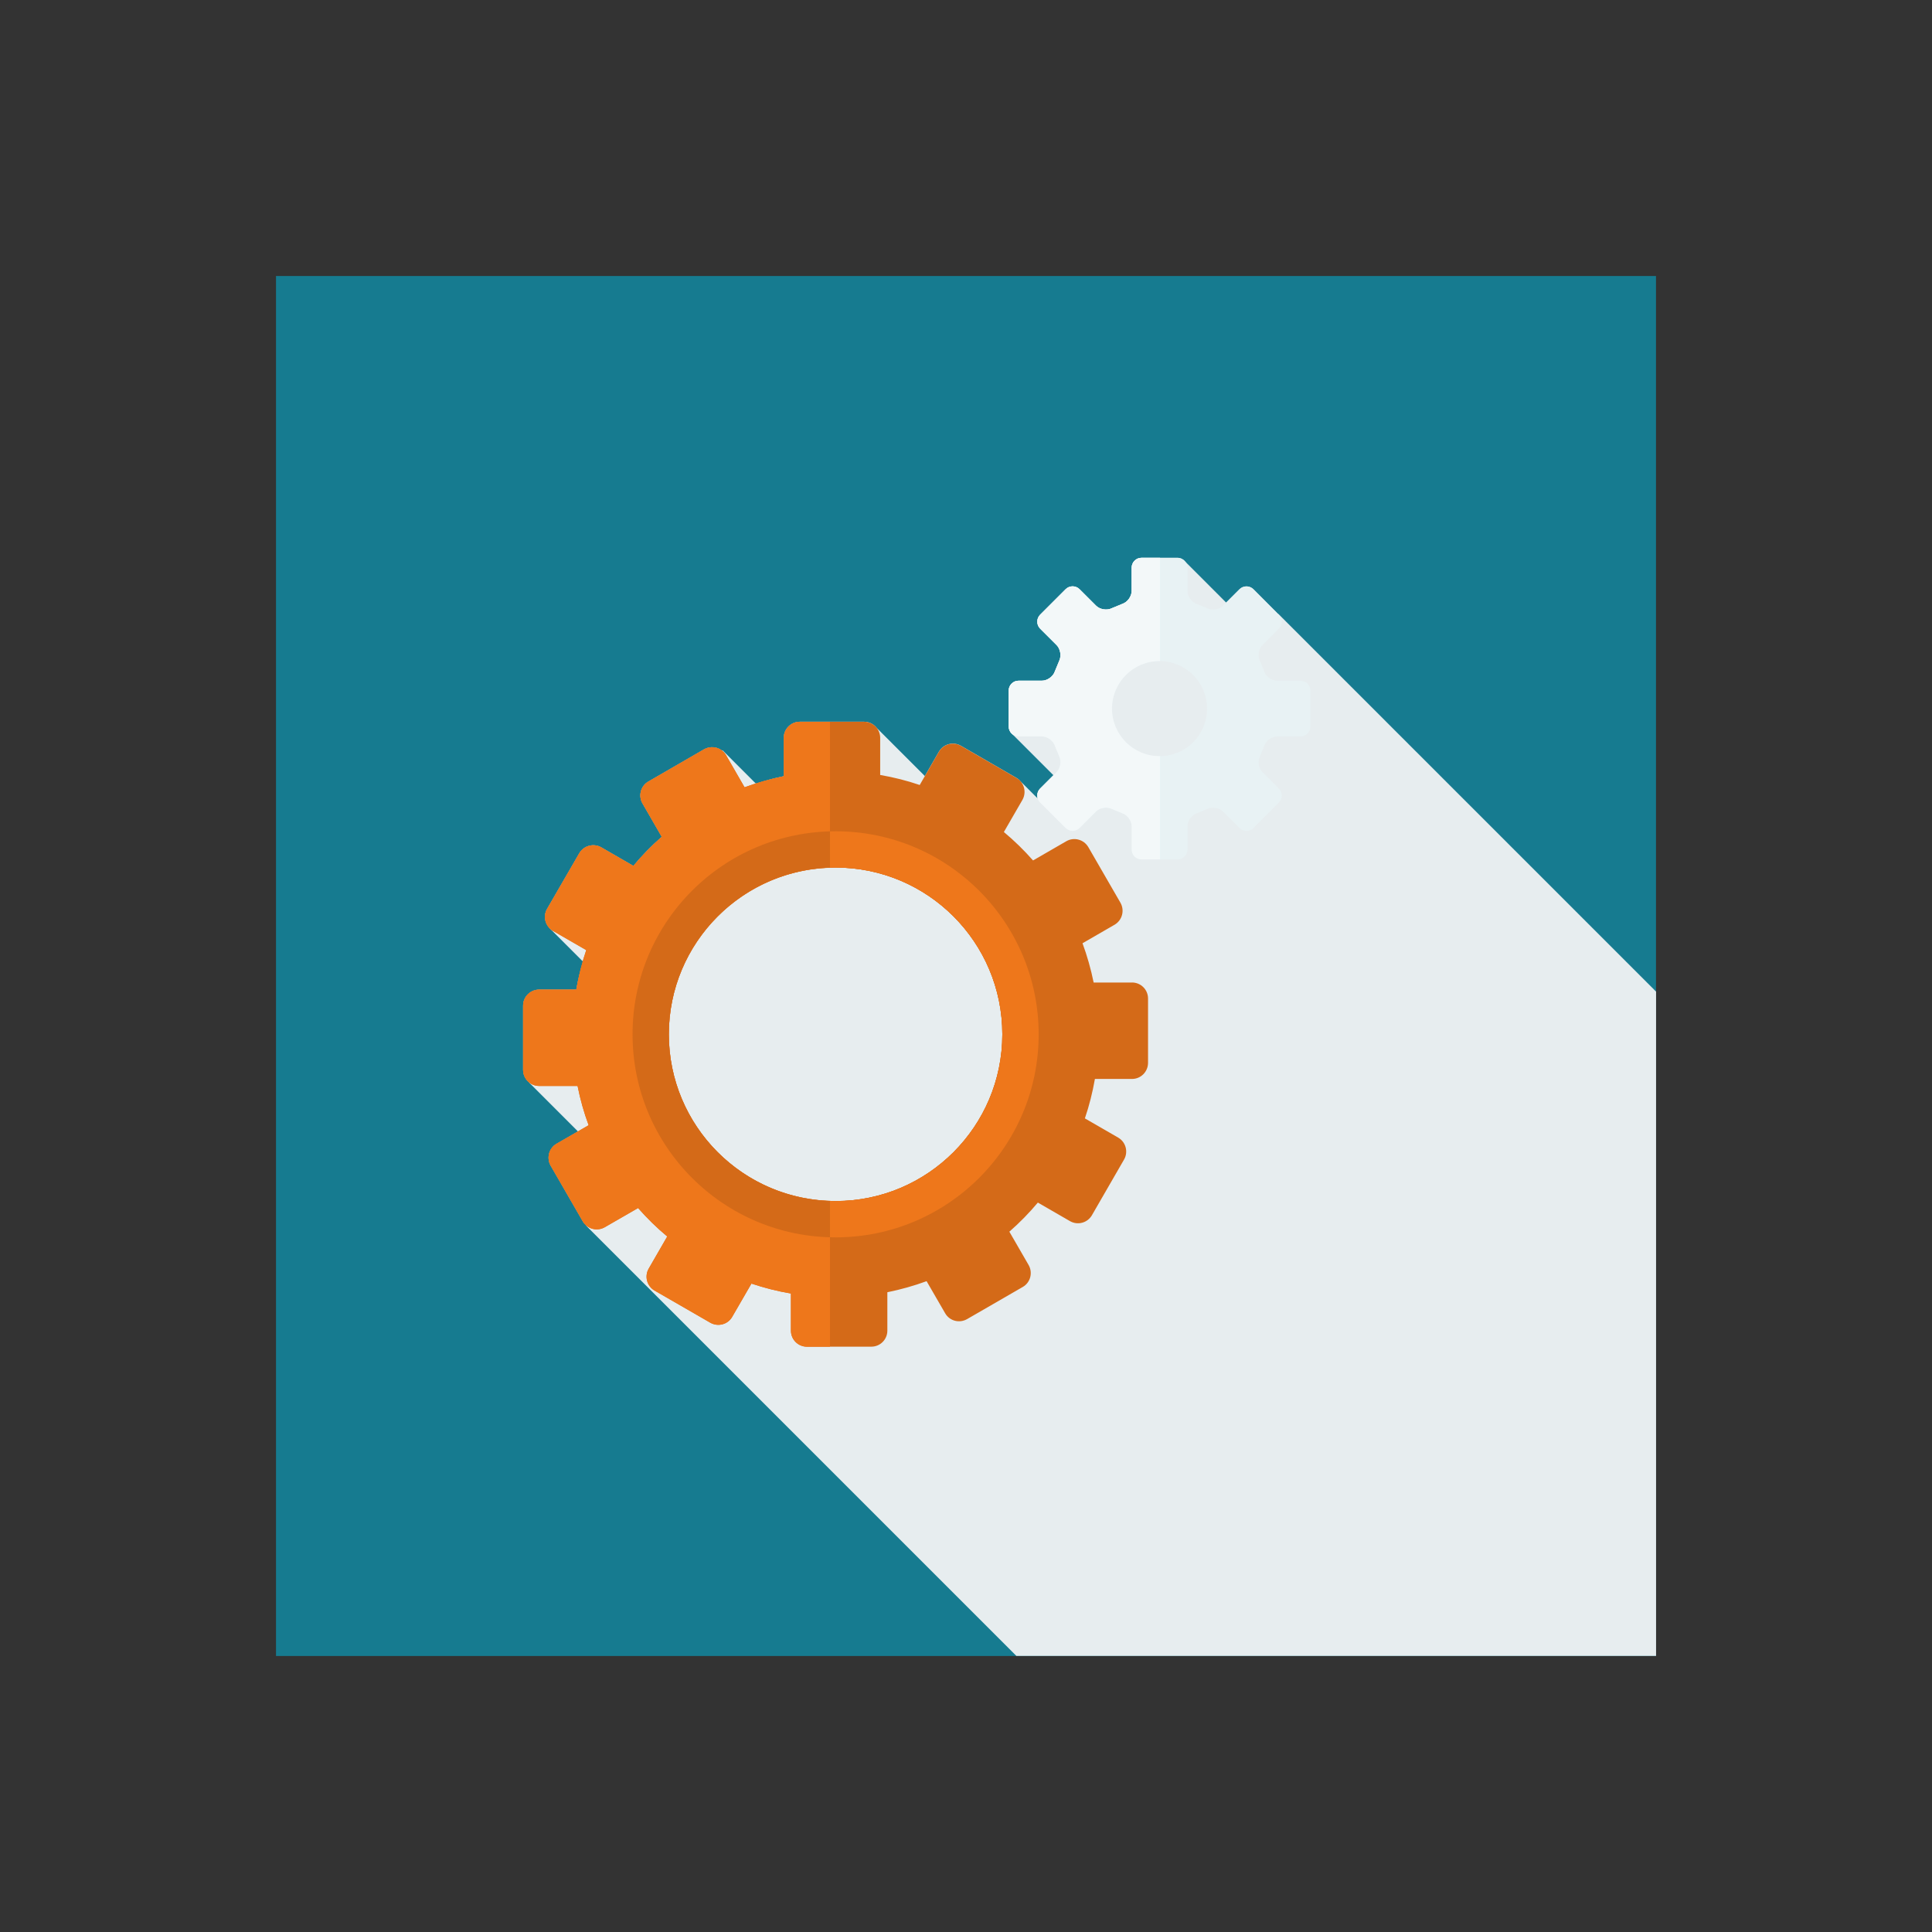 <?xml version="1.0" encoding="UTF-8"?> <svg xmlns="http://www.w3.org/2000/svg" viewBox="0 0 595.28 595.28"><rect x="0" y="0" width="595.28" height="595.28" fill="#333333" stroke="none"/><defs><style> .cls-1 { fill: #e7edef; mix-blend-mode: multiply; } .cls-2 { fill: #167b90; } .cls-3 { isolation: isolate; } .cls-4 { fill: #ee771b; } .cls-5 { fill: #f3f8f9; } .cls-6 { fill: #e8f2f4; } .cls-7 { fill: #d46a18; } </style></defs><g class="cls-3"><g id="Ebene_1"><rect class="cls-2" x="85.04" y="85.04" width="425.2" height="425.2"></rect><path class="cls-1" d="M510.24,305.51l-116.35-116.35-.05.05-7.64-7.66c-1.18-1.17-3.11-1.17-4.29,0l-4.11,4.11-12.68-12.69c-.56-.65-1.37-1.1-2.29-1.1h-11.12c-1.67,0-3.02,1.37-3.02,3.03v7.18c0,1.68-1.3,3.47-2.88,3.99l-3.25,1.34c-1.5.75-3.68.39-4.85-.79l-5.09-5.08c-1.17-1.17-3.1-1.17-4.27,0l-7.87,7.87c-1.17,1.17-1.17,3.1,0,4.28l5.09,5.08c1.17,1.18,1.52,3.36.79,4.85l-1.34,3.25c-.53,1.59-2.33,2.87-4,2.87h-7.19c-1.66,0-3.03,1.36-3.03,3.03v11.1c0,.9.42,1.69,1.04,2.25l12.74,12.74-4.11,4.11c-.83.82-1.06,2.02-.72,3.07l-5.26-5.26c-.36-.43-.78-.8-1.29-1.1l-17.14-9.91c-2.36-1.35-5.38-.54-6.76,1.82l-4.34,7.52-14.81-14.81c-.91-1.17-2.3-1.93-3.9-1.93h-19.78c-2.77,0-4.98,2.23-4.98,4.96v11.82c-2.93.6-5.78,1.39-8.6,2.28l-10.28-10.28-.12.13c-1.55-1.22-3.74-1.44-5.57-.4l-17.15,9.92c-2.36,1.35-3.16,4.39-1.8,6.75l5.93,10.27c-3.14,2.76-6.09,5.76-8.75,8.97l-9.89-5.71c-2.39-1.36-5.41-.53-6.78,1.83l-9.92,17.14c-1.11,1.92-.76,4.27.68,5.82h-.01s.32.34.32.34c.01,0,.02.01.03.02l10.02,10.02c-.82,2.84-1.53,5.7-2.03,8.66h-11.43c-2.75,0-4.96,2.23-4.96,4.95v19.79c0,1.57.75,2.96,1.89,3.86l-.04.04,15.05,15.06-6.58,3.8c-2.37,1.37-3.16,4.4-1.81,6.76l9.89,17.15c.26.45.6.83.97,1.16l-.06.06,132.67,132.67h197.1v-204.73Z"></path><path class="cls-7" d="M348.79,302.73h-11.82c-.85-4.16-1.99-8.19-3.43-12.1l9.87-5.7c2.36-1.38,3.17-4.4,1.82-6.78l-9.9-17.14c-1.39-2.37-4.41-3.17-6.77-1.82l-10.26,5.93c-2.77-3.15-5.77-6.08-8.99-8.76l5.71-9.89c1.36-2.39.55-5.4-1.82-6.77l-17.14-9.91c-2.36-1.35-5.38-.54-6.76,1.82l-5.92,10.26c-3.94-1.35-8.01-2.37-12.18-3.09v-11.44c0-2.73-2.21-4.96-4.95-4.96h-19.78c-2.77,0-4.98,2.23-4.98,4.96v11.82c-4.13.84-8.18,1.98-12.08,3.41l-5.69-9.87c-1.38-2.38-4.41-3.18-6.8-1.82l-17.15,9.92c-2.36,1.35-3.16,4.39-1.8,6.75l5.93,10.27c-3.14,2.76-6.09,5.76-8.75,8.97l-9.89-5.71c-2.39-1.36-5.41-.53-6.78,1.83l-9.92,17.14c-1.36,2.36-.55,5.4,1.82,6.76l10.25,5.92c-1.33,3.93-2.36,8-3.07,12.17h-11.43c-2.75,0-4.96,2.23-4.96,4.95v19.79c0,2.74,2.22,4.95,4.96,4.95h11.83c.82,4.16,1.97,8.21,3.41,12.1l-9.89,5.7c-2.37,1.37-3.16,4.4-1.81,6.76l9.89,17.15c1.36,2.36,4.4,3.18,6.77,1.82l10.27-5.92c2.77,3.15,5.77,6.1,8.99,8.77l-5.71,9.9c-1.37,2.36-.56,5.4,1.8,6.76l17.17,9.9c2.37,1.36,5.4.56,6.75-1.8l5.93-10.25c3.94,1.32,8,2.36,12.17,3.06v11.45c0,2.74,2.21,4.94,4.94,4.94h19.82c2.73.01,4.95-2.2,4.95-4.94v-11.83c4.13-.84,8.18-1.98,12.09-3.41l5.71,9.87c1.37,2.39,4.37,3.18,6.76,1.82l17.16-9.91c2.36-1.35,3.17-4.39,1.8-6.77l-5.93-10.26c3.16-2.76,6.1-5.76,8.78-8.97l9.9,5.72c2.38,1.36,5.38.55,6.76-1.82l9.9-17.16c1.36-2.35.55-5.39-1.8-6.75l-10.27-5.93c1.34-3.92,2.36-7.99,3.09-12.15h11.43c2.73,0,4.94-2.22,4.94-4.97v-19.8c.01-2.75-2.22-4.95-4.94-4.95ZM257.46,370.06c-28.37,0-51.38-23.02-51.38-51.38s23-51.38,51.38-51.38,51.37,23.01,51.37,51.38-23,51.38-51.37,51.38Z"></path><path class="cls-4" d="M255.73,370.01c-27.57-.9-49.65-23.53-49.65-51.32s22.07-50.43,49.65-51.33v-44.96h-9.26c-2.77,0-4.98,2.23-4.98,4.96v11.82c-4.13.84-8.18,1.98-12.08,3.41l-5.69-9.87c-1.38-2.38-4.41-3.18-6.8-1.82l-17.15,9.92c-2.36,1.35-3.16,4.39-1.8,6.75l5.93,10.27c-3.14,2.76-6.09,5.76-8.75,8.97l-9.89-5.71c-2.39-1.36-5.41-.53-6.78,1.83l-9.92,17.14c-1.36,2.36-.55,5.4,1.82,6.76l10.25,5.92c-1.33,3.93-2.36,8-3.07,12.17h-11.43c-2.75,0-4.96,2.23-4.96,4.95v19.79c0,2.74,2.22,4.95,4.96,4.95h11.83c.82,4.16,1.97,8.21,3.41,12.1l-9.89,5.7c-2.37,1.37-3.16,4.4-1.81,6.76l9.89,17.15c1.36,2.36,4.4,3.18,6.77,1.82l10.27-5.92c2.77,3.15,5.77,6.1,8.99,8.77l-5.71,9.9c-1.37,2.36-.56,5.4,1.8,6.76l17.17,9.9c2.37,1.36,5.4.56,6.75-1.8l5.93-10.25c3.94,1.32,8,2.36,12.17,3.06v11.45c0,2.74,2.21,4.94,4.94,4.94h7.09s0-44.95,0-44.95Z"></path><path class="cls-7" d="M257.46,256.13c-34.56,0-62.56,28-62.56,62.56s28,62.56,62.56,62.56,62.57-28.02,62.57-62.56-28.01-62.56-62.57-62.56ZM257.46,370.06c-28.37,0-51.38-23.02-51.38-51.38s23-51.38,51.38-51.38,51.37,23.01,51.37,51.38-23,51.38-51.37,51.38Z"></path><path class="cls-4" d="M257.46,256.13c-.58,0-1.15.01-1.72.04v11.19c.57-.02,1.14-.05,1.73-.05,28.37,0,51.37,23.01,51.37,51.38s-23,51.38-51.37,51.38c-.59,0-1.15-.03-1.73-.06v11.2c.57.01,1.14.04,1.72.04,34.56,0,62.57-28.02,62.57-62.56s-28.01-62.56-62.57-62.56Z"></path><path class="cls-6" d="M400.71,209.75h-7.19c-1.67,0-3.48-1.28-3.99-2.87l-1.34-3.25c-.75-1.48-.39-3.67.78-4.85l5.08-5.08c1.18-1.18,1.18-3.11,0-4.28l-7.85-7.87c-1.18-1.17-3.11-1.17-4.29,0l-5.09,5.08c-1.18,1.18-3.36,1.54-4.85.79l-3.24-1.34c-1.58-.52-2.86-2.31-2.86-3.99v-7.18c0-1.66-1.37-3.03-3.04-3.03h-11.12c-1.67,0-3.02,1.37-3.02,3.03v7.18c0,1.68-1.3,3.47-2.88,3.99l-3.25,1.34c-1.5.75-3.68.39-4.85-.79l-5.09-5.08c-1.17-1.17-3.1-1.17-4.27,0l-7.87,7.87c-1.17,1.17-1.17,3.1,0,4.28l5.09,5.08c1.17,1.18,1.52,3.36.79,4.85l-1.34,3.25c-.53,1.59-2.33,2.87-4,2.87h-7.19c-1.66,0-3.03,1.36-3.03,3.03v11.1c0,1.67,1.37,3.04,3.03,3.04h7.19c1.67,0,3.47,1.29,4,2.87l1.34,3.25c.74,1.49.38,3.68-.79,4.86l-5.09,5.09c-1.17,1.17-1.17,3.1,0,4.28l7.87,7.86c1.17,1.17,3.1,1.17,4.27,0l5.09-5.08c1.18-1.18,3.35-1.53,4.85-.79l3.25,1.34c1.59.54,2.88,2.32,2.88,3.99v7.19c0,1.67,1.35,3.03,3.02,3.03h11.12c1.67,0,3.04-1.37,3.04-3.03v-7.19c0-1.66,1.29-3.45,2.86-3.99l3.24-1.34c1.49-.74,3.67-.39,4.85.79l5.09,5.08c1.18,1.17,3.12,1.17,4.29,0l7.85-7.86c1.18-1.18,1.18-3.11,0-4.28l-5.08-5.09c-1.18-1.18-1.53-3.37-.78-4.86l1.34-3.25c.51-1.58,2.32-2.87,3.99-2.87h7.19c1.66,0,3.03-1.37,3.03-3.04v-11.1c0-1.67-1.37-3.03-3.03-3.03ZM357.27,232.99c-8.09,0-14.64-6.56-14.64-14.65s6.55-14.65,14.64-14.65,14.64,6.55,14.64,14.65-6.56,14.65-14.64,14.65Z"></path><path class="cls-5" d="M357.42,232.97c-.05,0-.1.01-.16.01-8.09,0-14.64-6.56-14.64-14.65s6.55-14.65,14.64-14.65c.06,0,.1,0,.16,0v-31.82h-5.72c-1.67,0-3.02,1.37-3.02,3.03v7.18c0,1.68-1.3,3.47-2.88,3.99l-3.25,1.34c-1.5.75-3.68.39-4.85-.79l-5.09-5.08c-1.17-1.17-3.1-1.17-4.27,0l-7.87,7.87c-1.17,1.17-1.17,3.1,0,4.28l5.09,5.08c1.17,1.18,1.52,3.36.79,4.85l-1.34,3.25c-.53,1.59-2.33,2.87-4,2.87h-7.19c-1.66,0-3.03,1.36-3.03,3.03v11.1c0,1.67,1.37,3.04,3.03,3.04h7.19c1.67,0,3.47,1.29,4,2.87l1.34,3.25c.74,1.49.38,3.68-.79,4.86l-5.09,5.09c-1.17,1.17-1.17,3.1,0,4.28l7.87,7.86c1.17,1.17,3.1,1.17,4.27,0l5.09-5.08c1.18-1.18,3.35-1.53,4.85-.79l3.25,1.34c1.59.54,2.88,2.32,2.88,3.99v7.19c0,1.67,1.35,3.03,3.02,3.03h5.72v-31.84Z"></path></g></g></svg> 